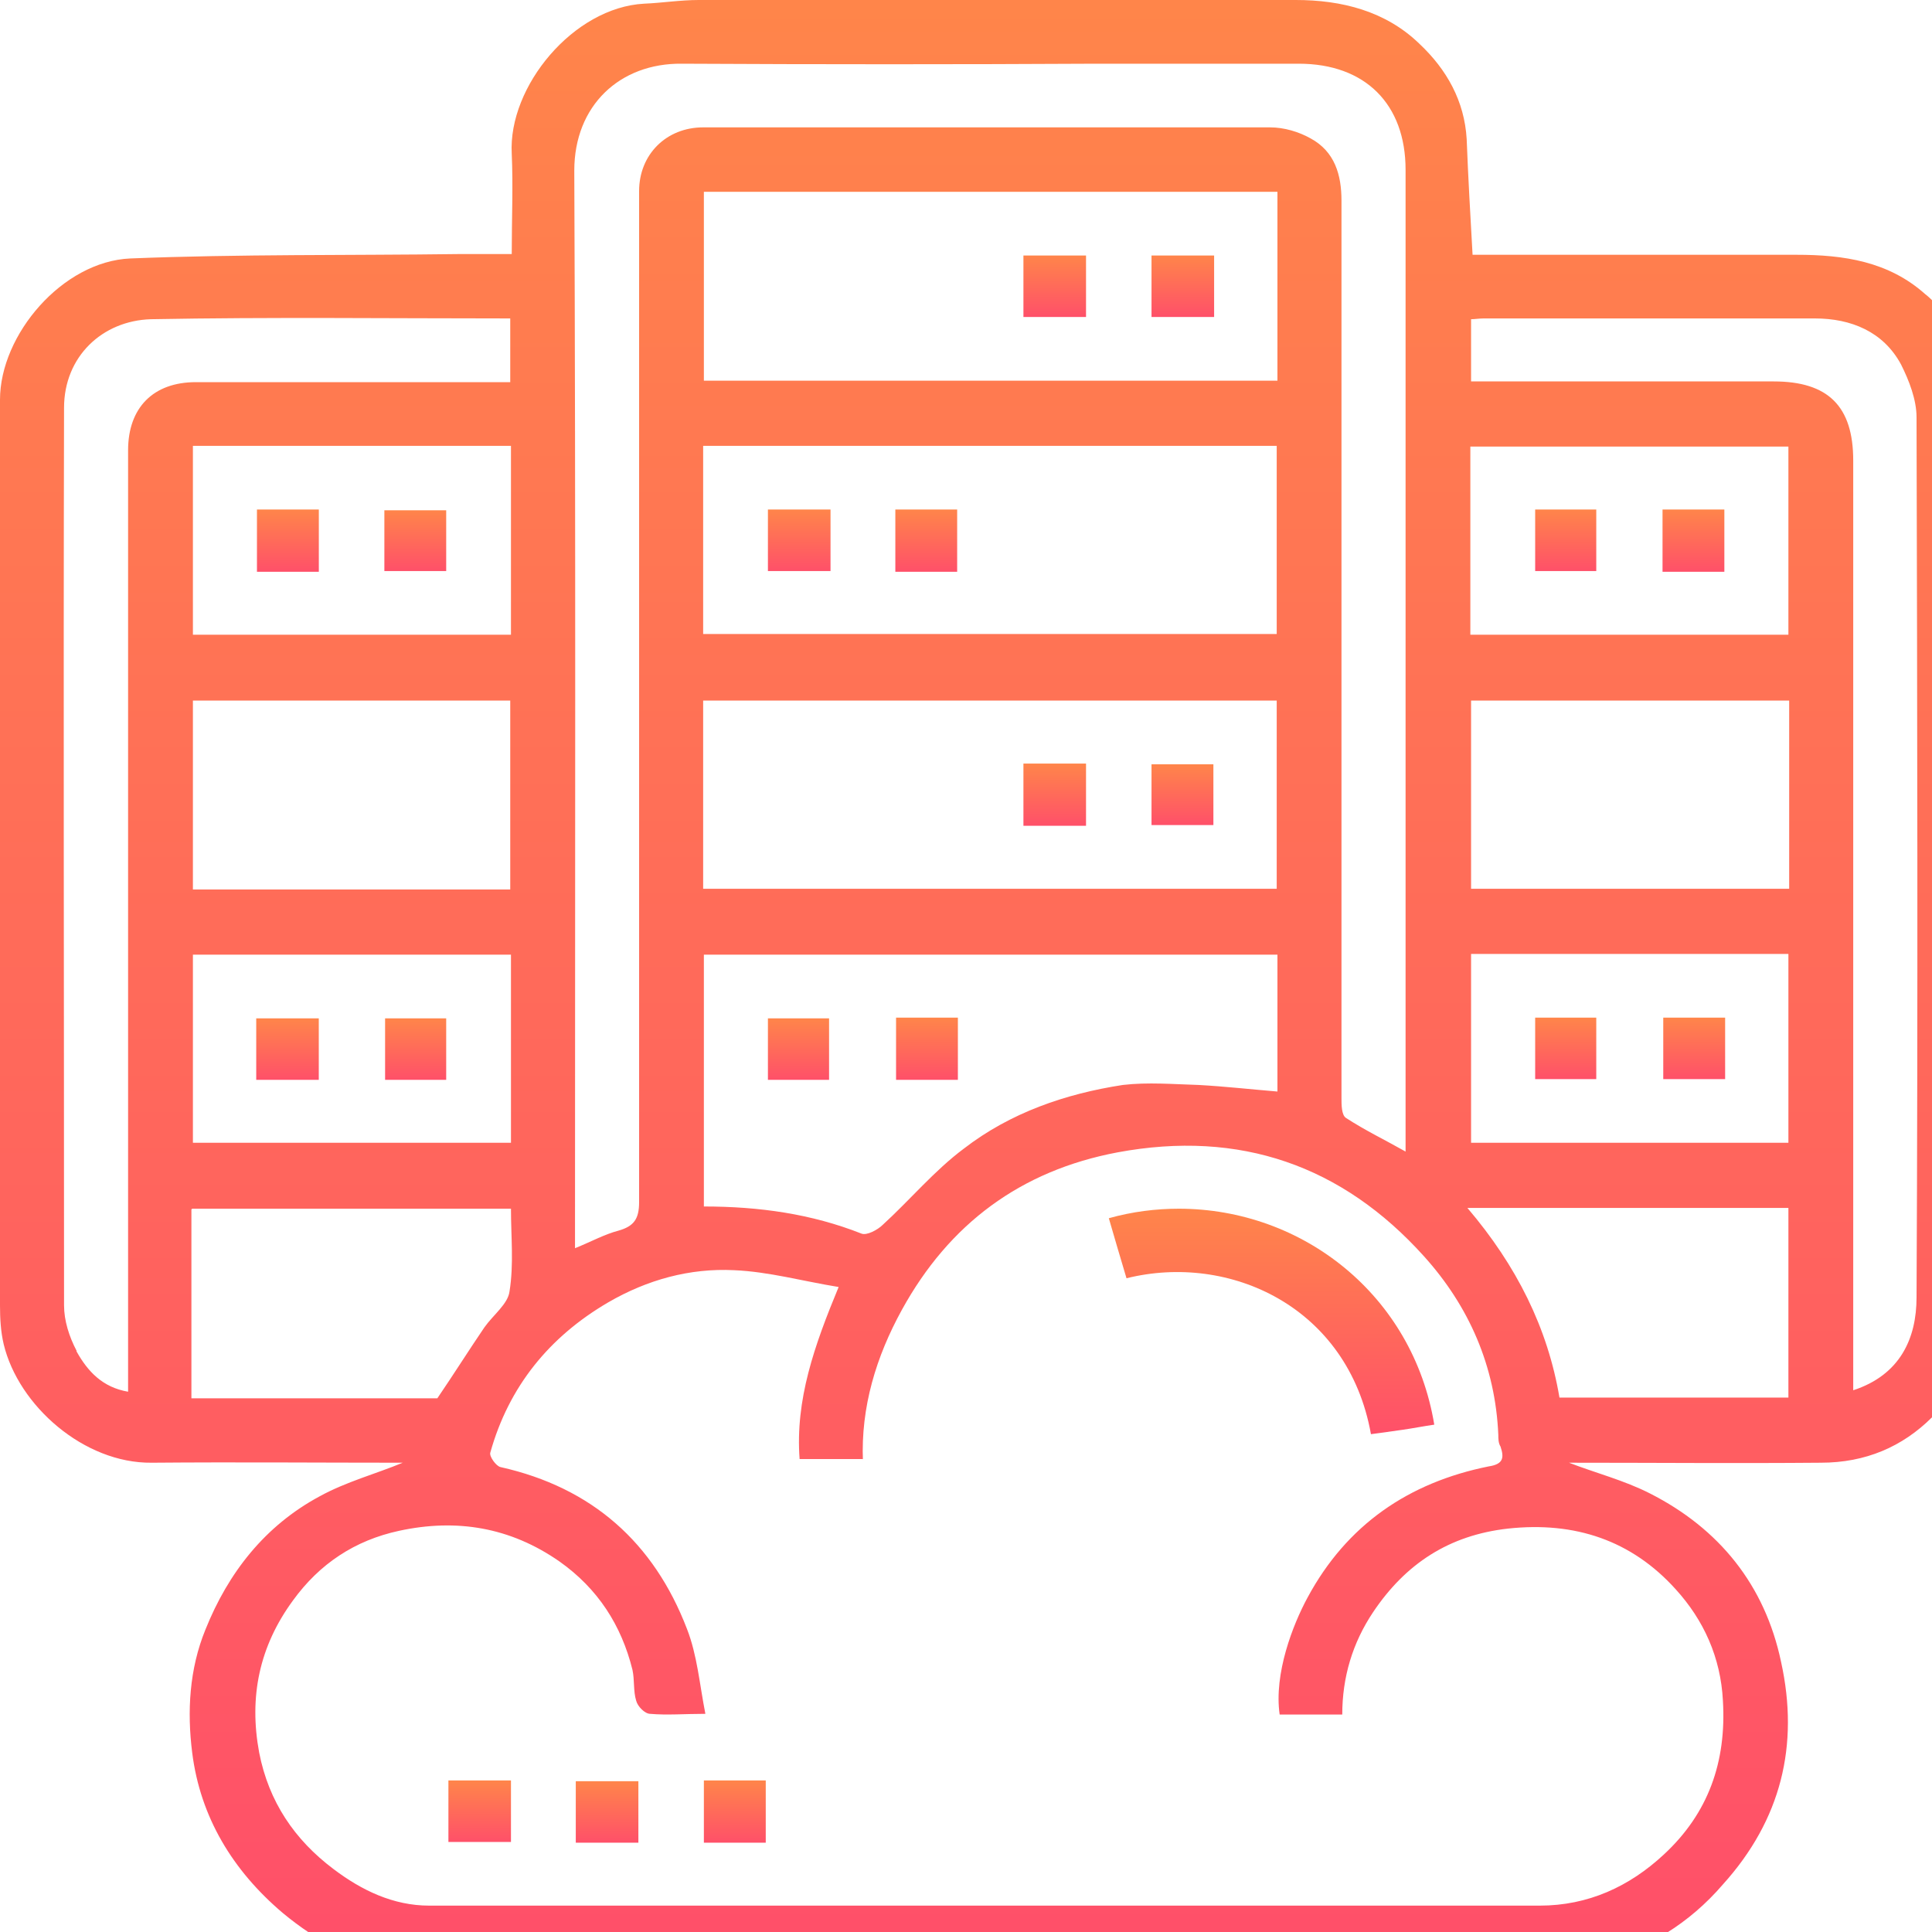 <?xml version="1.0" encoding="UTF-8"?>
<svg xmlns="http://www.w3.org/2000/svg" width="40" height="40" viewBox="0 0 40 40" fill="none">
  <g clip-path="url(#clip0_123_142)">
    <path d="M3.979 25.025H10.579C10.579 25.601 10.64 26.177 10.549 26.737C10.518 26.995 10.213 27.222 10.03 27.48C9.71 27.95 9.405 28.435 9.055 28.95H3.963V25.04L3.979 25.025ZM30.366 25.009H37.027V28.935H32.287C32.043 27.495 31.402 26.207 30.381 25.009M17.866 30.254C17.82 29.132 18.14 28.086 18.674 27.116C19.649 25.343 21.128 24.236 23.14 23.858C25.671 23.388 27.79 24.13 29.482 26.01C30.412 27.041 30.96 28.283 31.021 29.708C31.021 29.784 31.021 29.875 31.067 29.951C31.143 30.178 31.128 30.314 30.823 30.36C29.162 30.693 27.881 31.573 27.073 33.073C26.768 33.634 26.372 34.65 26.494 35.498H27.79C27.79 34.725 28.003 34.013 28.43 33.376C29.101 32.376 30 31.785 31.22 31.648C32.607 31.497 33.781 31.891 34.695 32.906C35.274 33.543 35.625 34.316 35.671 35.21C35.747 36.483 35.366 37.544 34.451 38.393C33.735 39.06 32.881 39.454 31.875 39.454C24.207 39.454 16.555 39.454 8.887 39.454C8.14 39.454 7.485 39.136 6.905 38.697C6.098 38.09 5.564 37.302 5.366 36.286C5.152 35.135 5.366 34.089 6.067 33.134C6.616 32.376 7.348 31.891 8.262 31.694C9.451 31.436 10.564 31.618 11.585 32.33C12.378 32.891 12.866 33.649 13.095 34.574C13.14 34.786 13.11 35.013 13.171 35.21C13.201 35.332 13.354 35.483 13.46 35.483C13.811 35.514 14.177 35.483 14.604 35.483C14.482 34.862 14.436 34.271 14.223 33.725C13.537 31.936 12.256 30.799 10.366 30.375C10.274 30.36 10.122 30.148 10.152 30.072C10.534 28.708 11.372 27.677 12.591 26.965C13.399 26.495 14.284 26.252 15.198 26.298C15.915 26.328 16.616 26.525 17.363 26.646C16.86 27.859 16.463 28.981 16.555 30.208H17.866V30.254ZM3.994 19.765H10.579V23.66H3.994V19.765ZM14.573 19.765H26.448V22.599C25.899 22.554 25.366 22.493 24.817 22.463C24.299 22.448 23.765 22.402 23.247 22.463C22.058 22.645 20.915 23.039 19.954 23.782C19.345 24.236 18.841 24.843 18.277 25.358C18.171 25.464 17.942 25.585 17.835 25.54C16.799 25.131 15.716 24.979 14.573 24.979V19.735V19.765ZM30.457 19.75H37.027V23.66H30.457V19.75ZM3.994 14.505H10.564V18.416H3.994V14.505ZM14.558 14.505H26.433V18.401H14.558V14.505ZM30.457 14.505H37.043V18.401H30.457V14.505ZM30.442 9.246H37.027V13.141H30.442V9.246ZM14.558 9.231H26.433V13.126H14.558V9.231ZM3.994 9.231H10.579V13.141H3.994V9.231ZM30.457 6.609C30.534 6.609 30.625 6.593 30.716 6.593C33.003 6.593 35.29 6.593 37.576 6.593C38.323 6.593 38.994 6.866 39.36 7.548C39.527 7.882 39.68 8.276 39.68 8.64C39.695 14.718 39.71 20.781 39.68 26.859C39.68 27.707 39.344 28.465 38.369 28.784V9.534C38.369 8.412 37.851 7.897 36.723 7.897C34.649 7.897 32.561 7.897 30.457 7.897V6.609ZM1.585 27.965C1.433 27.677 1.326 27.344 1.326 27.025C1.326 20.826 1.311 14.642 1.326 8.443C1.326 7.382 2.119 6.639 3.125 6.609C5.595 6.563 8.064 6.593 10.564 6.593V7.912H10.168C8.125 7.912 6.098 7.912 4.055 7.912C3.171 7.912 2.652 8.443 2.652 9.322C2.652 15.657 2.652 21.978 2.652 28.314V28.814C2.119 28.723 1.814 28.39 1.585 27.98M14.573 3.971H26.448V7.882H14.573V3.971ZM11.905 25.404C11.905 18.113 11.921 10.822 11.89 3.532C11.89 2.183 12.835 1.304 14.116 1.319C16.982 1.334 19.848 1.334 22.698 1.319C24.085 1.319 25.488 1.319 26.89 1.319C28.262 1.319 29.101 2.152 29.101 3.516C29.101 10.171 29.101 16.809 29.101 23.463V23.842C28.674 23.6 28.262 23.403 27.866 23.145C27.774 23.084 27.774 22.872 27.774 22.736C27.774 19.72 27.774 16.703 27.774 13.687C27.774 10.504 27.774 7.321 27.774 4.153C27.774 3.623 27.637 3.138 27.134 2.865C26.89 2.728 26.585 2.637 26.296 2.637C22.378 2.637 18.46 2.637 14.558 2.637C13.796 2.637 13.232 3.198 13.232 3.956C13.232 10.928 13.232 17.916 13.232 24.888C13.232 25.237 13.125 25.388 12.805 25.479C12.515 25.555 12.241 25.707 11.905 25.843V25.404ZM14.466 0C14.085 0 13.704 0.061 13.338 0.076C11.875 0.152 10.518 1.789 10.595 3.183C10.625 3.85 10.595 4.532 10.595 5.26C10.198 5.26 9.848 5.26 9.497 5.26C7.226 5.29 4.97 5.26 2.698 5.351C1.296 5.411 0 6.927 0 8.276C0 14.521 0 20.765 0 27.025C0 27.298 0.015 27.571 0.076 27.829C0.381 29.102 1.738 30.299 3.14 30.284C4.893 30.269 6.631 30.284 8.338 30.284C7.79 30.512 7.165 30.678 6.616 30.981C5.488 31.588 4.726 32.558 4.253 33.74C3.918 34.559 3.872 35.438 3.979 36.286C4.146 37.62 4.817 38.727 5.854 39.606C6.037 39.758 6.22 39.894 6.402 40.015H34.512C34.924 39.758 35.32 39.424 35.671 39.015C36.875 37.681 37.256 36.135 36.875 34.407C36.54 32.816 35.594 31.648 34.162 30.921C33.628 30.648 33.033 30.496 32.485 30.284C34.207 30.284 35.96 30.299 37.698 30.284C38.628 30.284 39.39 29.951 40 29.344V6.214C40 6.214 39.908 6.124 39.863 6.093C39.101 5.411 38.171 5.275 37.195 5.275C35.092 5.275 32.973 5.275 30.869 5.275H30.488C30.442 4.456 30.396 3.668 30.366 2.88C30.32 2.092 29.954 1.44 29.39 0.909C28.689 0.227 27.774 0 26.829 0C24.97 0 23.11 0 21.25 0C18.994 0 16.738 0 14.466 0Z" fill="url(#paint0_linear_123_142)"></path>
    <path d="M22.957 25.222C23.079 25.646 23.201 26.055 23.323 26.465C25.457 25.934 27.912 27.056 28.384 29.693C28.613 29.663 28.826 29.632 29.04 29.602C29.253 29.572 29.482 29.526 29.695 29.496C29.253 26.813 26.967 25.025 24.406 25.025C23.933 25.025 23.445 25.085 22.957 25.222Z" fill="url(#paint1_linear_123_142)"></path>
    <path d="M10.579 36.862H9.284V38.136H10.579V36.862Z" fill="url(#paint2_linear_123_142)"></path>
    <path d="M13.217 36.878H11.921V38.151H13.217V36.878Z" fill="url(#paint3_linear_123_142)"></path>
    <path d="M15.854 36.862H14.573V38.151H15.854V36.862Z" fill="url(#paint4_linear_123_142)"></path>
    <path d="M17.165 21.084H15.899V22.357H17.165V21.084Z" fill="url(#paint5_linear_123_142)"></path>
    <path d="M19.832 21.069H18.552V22.357H19.832V21.069Z" fill="url(#paint6_linear_123_142)"></path>
    <path d="M22.485 15.809H21.189V17.097H22.485V15.809Z" fill="url(#paint7_linear_123_142)"></path>
    <path d="M25.122 15.824H23.841V17.082H25.122V15.824Z" fill="url(#paint8_linear_123_142)"></path>
    <path d="M22.485 5.29H21.189V6.563H22.485V5.29Z" fill="url(#paint9_linear_123_142)"></path>
    <path d="M25.137 5.29H23.841V6.563H25.137V5.29Z" fill="url(#paint10_linear_123_142)"></path>
    <path d="M19.817 10.549H18.537V11.838H19.817V10.549Z" fill="url(#paint11_linear_123_142)"></path>
    <path d="M17.195 10.549H15.899V11.823H17.195V10.549Z" fill="url(#paint12_linear_123_142)"></path>
    <path d="M6.6 21.084H5.305V22.357H6.6V21.084Z" fill="url(#paint13_linear_123_142)"></path>
    <path d="M9.238 21.084H7.973V22.357H9.238V21.084Z" fill="url(#paint14_linear_123_142)"></path>
    <path d="M33.049 21.069H31.784V22.342H33.049V21.069Z" fill="url(#paint15_linear_123_142)"></path>
    <path d="M35.717 21.069H34.436V22.342H35.717V21.069Z" fill="url(#paint16_linear_123_142)"></path>
    <path d="M6.601 10.549H5.32V11.838H6.601V10.549Z" fill="url(#paint17_linear_123_142)"></path>
    <path d="M9.238 10.565H7.958V11.823H9.238V10.565Z" fill="url(#paint18_linear_123_142)"></path>
    <path d="M35.701 10.549H34.421V11.838H35.701V10.549Z" fill="url(#paint19_linear_123_142)"></path>
    <path d="M33.049 10.549H31.784V11.823H33.049V10.549Z" fill="url(#paint20_linear_123_142)"></path>
  </g>
  <defs>
    <linearGradient id="paint0_linear_123_142" x1="20" y1="0" x2="20" y2="40.015" gradientUnits="userSpaceOnUse">
      <stop stop-color="#FF854A"></stop>
      <stop offset="1" stop-color="#FF5069"></stop>
      <stop offset="1" stop-color="#FF5069"></stop>
    </linearGradient>
    <linearGradient id="paint1_linear_123_142" x1="26.326" y1="25.025" x2="26.326" y2="29.693" gradientUnits="userSpaceOnUse">
      <stop stop-color="#FF854A"></stop>
      <stop offset="1" stop-color="#FF5069"></stop>
      <stop offset="1" stop-color="#FF5069"></stop>
    </linearGradient>
    <linearGradient id="paint2_linear_123_142" x1="9.932" y1="36.862" x2="9.932" y2="38.136" gradientUnits="userSpaceOnUse">
      <stop stop-color="#FF854A"></stop>
      <stop offset="1" stop-color="#FF5069"></stop>
      <stop offset="1" stop-color="#FF5069"></stop>
    </linearGradient>
    <linearGradient id="paint3_linear_123_142" x1="12.569" y1="36.878" x2="12.569" y2="38.151" gradientUnits="userSpaceOnUse">
      <stop stop-color="#FF854A"></stop>
      <stop offset="1" stop-color="#FF5069"></stop>
      <stop offset="1" stop-color="#FF5069"></stop>
    </linearGradient>
    <linearGradient id="paint4_linear_123_142" x1="15.213" y1="36.862" x2="15.213" y2="38.151" gradientUnits="userSpaceOnUse">
      <stop stop-color="#FF854A"></stop>
      <stop offset="1" stop-color="#FF5069"></stop>
      <stop offset="1" stop-color="#FF5069"></stop>
    </linearGradient>
    <linearGradient id="paint5_linear_123_142" x1="16.532" y1="21.084" x2="16.532" y2="22.357" gradientUnits="userSpaceOnUse">
      <stop stop-color="#FF854A"></stop>
      <stop offset="1" stop-color="#FF5069"></stop>
      <stop offset="1" stop-color="#FF5069"></stop>
    </linearGradient>
    <linearGradient id="paint6_linear_123_142" x1="19.192" y1="21.069" x2="19.192" y2="22.357" gradientUnits="userSpaceOnUse">
      <stop stop-color="#FF854A"></stop>
      <stop offset="1" stop-color="#FF5069"></stop>
      <stop offset="1" stop-color="#FF5069"></stop>
    </linearGradient>
    <linearGradient id="paint7_linear_123_142" x1="21.837" y1="15.809" x2="21.837" y2="17.097" gradientUnits="userSpaceOnUse">
      <stop stop-color="#FF854A"></stop>
      <stop offset="1" stop-color="#FF5069"></stop>
      <stop offset="1" stop-color="#FF5069"></stop>
    </linearGradient>
    <linearGradient id="paint8_linear_123_142" x1="24.482" y1="15.824" x2="24.482" y2="17.082" gradientUnits="userSpaceOnUse">
      <stop stop-color="#FF854A"></stop>
      <stop offset="1" stop-color="#FF5069"></stop>
      <stop offset="1" stop-color="#FF5069"></stop>
    </linearGradient>
    <linearGradient id="paint9_linear_123_142" x1="21.837" y1="5.29" x2="21.837" y2="6.563" gradientUnits="userSpaceOnUse">
      <stop stop-color="#FF854A"></stop>
      <stop offset="1" stop-color="#FF5069"></stop>
      <stop offset="1" stop-color="#FF5069"></stop>
    </linearGradient>
    <linearGradient id="paint10_linear_123_142" x1="24.489" y1="5.29" x2="24.489" y2="6.563" gradientUnits="userSpaceOnUse">
      <stop stop-color="#FF854A"></stop>
      <stop offset="1" stop-color="#FF5069"></stop>
      <stop offset="1" stop-color="#FF5069"></stop>
    </linearGradient>
    <linearGradient id="paint11_linear_123_142" x1="19.177" y1="10.549" x2="19.177" y2="11.838" gradientUnits="userSpaceOnUse">
      <stop stop-color="#FF854A"></stop>
      <stop offset="1" stop-color="#FF5069"></stop>
      <stop offset="1" stop-color="#FF5069"></stop>
    </linearGradient>
    <linearGradient id="paint12_linear_123_142" x1="16.547" y1="10.549" x2="16.547" y2="11.823" gradientUnits="userSpaceOnUse">
      <stop stop-color="#FF854A"></stop>
      <stop offset="1" stop-color="#FF5069"></stop>
      <stop offset="1" stop-color="#FF5069"></stop>
    </linearGradient>
    <linearGradient id="paint13_linear_123_142" x1="5.953" y1="21.084" x2="5.953" y2="22.357" gradientUnits="userSpaceOnUse">
      <stop stop-color="#FF854A"></stop>
      <stop offset="1" stop-color="#FF5069"></stop>
      <stop offset="1" stop-color="#FF5069"></stop>
    </linearGradient>
    <linearGradient id="paint14_linear_123_142" x1="8.605" y1="21.084" x2="8.605" y2="22.357" gradientUnits="userSpaceOnUse">
      <stop stop-color="#FF854A"></stop>
      <stop offset="1" stop-color="#FF5069"></stop>
      <stop offset="1" stop-color="#FF5069"></stop>
    </linearGradient>
    <linearGradient id="paint15_linear_123_142" x1="32.416" y1="21.069" x2="32.416" y2="22.342" gradientUnits="userSpaceOnUse">
      <stop stop-color="#FF854A"></stop>
      <stop offset="1" stop-color="#FF5069"></stop>
      <stop offset="1" stop-color="#FF5069"></stop>
    </linearGradient>
    <linearGradient id="paint16_linear_123_142" x1="35.076" y1="21.069" x2="35.076" y2="22.342" gradientUnits="userSpaceOnUse">
      <stop stop-color="#FF854A"></stop>
      <stop offset="1" stop-color="#FF5069"></stop>
      <stop offset="1" stop-color="#FF5069"></stop>
    </linearGradient>
    <linearGradient id="paint17_linear_123_142" x1="5.961" y1="10.549" x2="5.961" y2="11.838" gradientUnits="userSpaceOnUse">
      <stop stop-color="#FF854A"></stop>
      <stop offset="1" stop-color="#FF5069"></stop>
      <stop offset="1" stop-color="#FF5069"></stop>
    </linearGradient>
    <linearGradient id="paint18_linear_123_142" x1="8.598" y1="10.565" x2="8.598" y2="11.823" gradientUnits="userSpaceOnUse">
      <stop stop-color="#FF854A"></stop>
      <stop offset="1" stop-color="#FF5069"></stop>
      <stop offset="1" stop-color="#FF5069"></stop>
    </linearGradient>
    <linearGradient id="paint19_linear_123_142" x1="35.061" y1="10.549" x2="35.061" y2="11.838" gradientUnits="userSpaceOnUse">
      <stop stop-color="#FF854A"></stop>
      <stop offset="1" stop-color="#FF5069"></stop>
      <stop offset="1" stop-color="#FF5069"></stop>
    </linearGradient>
    <linearGradient id="paint20_linear_123_142" x1="32.416" y1="10.549" x2="32.416" y2="11.823" gradientUnits="userSpaceOnUse">
      <stop stop-color="#FF854A"></stop>
      <stop offset="1" stop-color="#FF5069"></stop>
      <stop offset="1" stop-color="#FF5069"></stop>
    </linearGradient>
    <clipPath id="clip0_123_142">
      <rect width="40" height="40" fill="white"></rect>
    </clipPath>
  </defs>
</svg>
